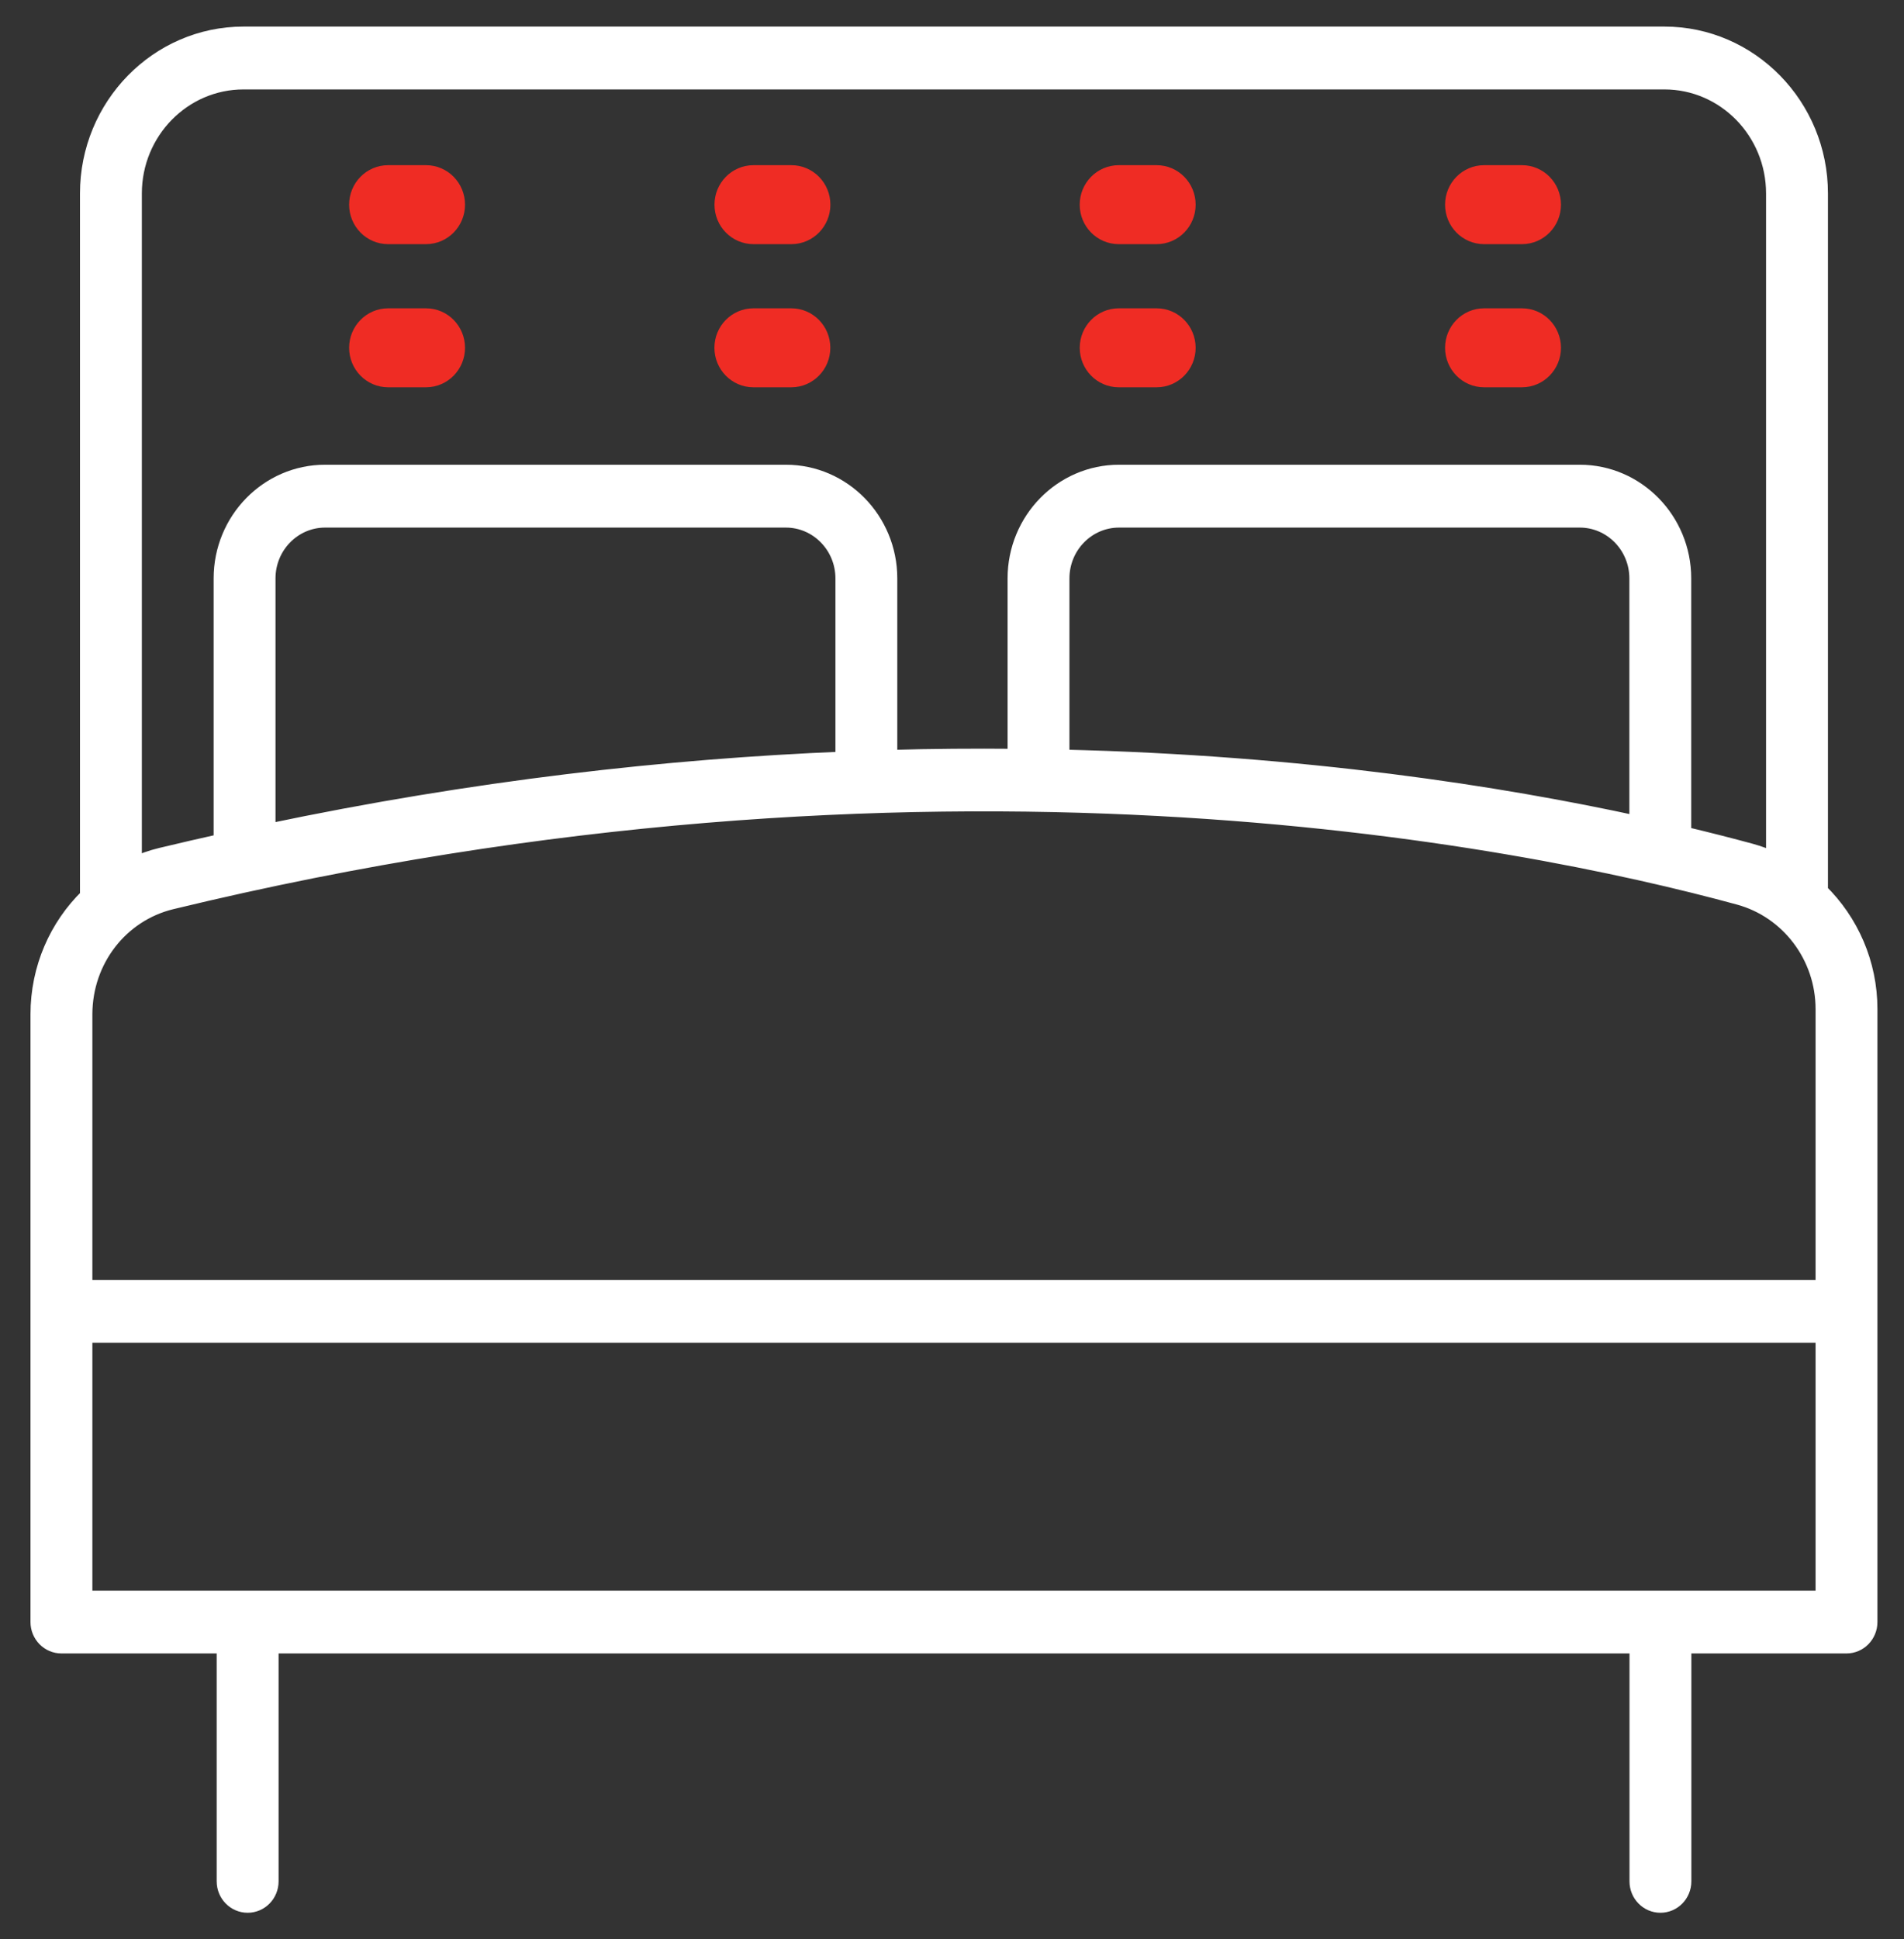 <svg width="55" height="56" viewBox="0 0 55 56" fill="none" xmlns="http://www.w3.org/2000/svg">
<rect x="0" y="0" width="55" height="56" fill="#333333" stroke="none"/>
<path d="M53.339 47.512H48.625V54.325C48.625 54.698 48.329 55 47.964 55C47.599 55 47.303 54.698 47.303 54.325V47.512H7.815V54.325C7.815 54.698 7.519 55 7.154 55C6.788 55 6.492 54.698 6.492 54.325V47.512H1.774C1.409 47.512 1.113 47.209 1.113 46.837V29.292C1.113 27.961 1.655 26.749 2.543 25.885V5.587C2.543 3.058 4.558 1 7.034 1H48.079C50.556 1 52.571 3.058 52.571 5.587V25.739C53.459 26.607 54 27.822 54 29.137V46.837C54 47.209 53.704 47.512 53.339 47.512ZM52.678 46.162V38.541H2.436V46.162H52.678ZM48.079 2.35H7.034C5.287 2.35 3.865 3.802 3.865 5.587V24.983C4.115 24.872 4.377 24.778 4.651 24.712C5.24 24.57 5.823 24.437 6.404 24.307V16.701C6.404 15.02 7.744 13.652 9.39 13.652H22.701C24.348 13.652 25.687 15.02 25.687 16.701V21.887C26.939 21.852 28.154 21.844 29.338 21.855V16.701C29.338 15.02 30.677 13.652 32.324 13.652H45.635C47.281 13.652 48.621 15.02 48.621 16.701V24.094C49.352 24.268 50.007 24.436 50.573 24.59C50.808 24.654 51.032 24.739 51.248 24.837V5.587C51.248 3.802 49.827 2.35 48.079 2.35ZM7.726 24.023C13.704 22.767 19.292 22.143 24.365 21.935V16.701C24.365 15.765 23.619 15.002 22.701 15.002H9.39C8.473 15.002 7.726 15.765 7.726 16.701V24.023ZM30.66 21.876C37.688 22.04 43.381 22.94 47.299 23.793V16.701C47.299 15.765 46.552 15.002 45.635 15.002H32.324C31.406 15.002 30.66 15.765 30.66 16.701V21.876ZM50.232 25.895C43.907 24.171 26.836 20.732 4.956 26.026C3.472 26.385 2.436 27.728 2.436 29.292V37.191H52.678V29.137C52.678 27.62 51.672 26.287 50.232 25.895Z" fill="white" stroke="white" stroke-width="0.465"/>
<path d="M43.965 6.585H42.869C42.504 6.585 42.208 6.283 42.208 5.91C42.208 5.537 42.504 5.235 42.869 5.235H43.965C44.33 5.235 44.626 5.537 44.626 5.91C44.626 6.283 44.33 6.585 43.965 6.585Z" fill="#EF2C24" stroke="#EF2C24" stroke-width="0.93"/>
<path d="M33.412 6.585H32.316C31.95 6.585 31.654 6.283 31.654 5.91C31.654 5.537 31.95 5.235 32.316 5.235H33.412C33.777 5.235 34.073 5.537 34.073 5.91C34.073 6.283 33.777 6.585 33.412 6.585Z" fill="#EF2C24" stroke="#EF2C24" stroke-width="0.93"/>
<path d="M22.861 6.585H21.765C21.4 6.585 21.104 6.283 21.104 5.91C21.104 5.537 21.4 5.235 21.765 5.235H22.861C23.226 5.235 23.522 5.537 23.522 5.91C23.522 6.283 23.226 6.585 22.861 6.585Z" fill="#EF2C24" stroke="#EF2C24" stroke-width="0.93"/>
<path d="M12.307 6.585H11.211C10.846 6.585 10.55 6.283 10.55 5.91C10.55 5.537 10.846 5.235 11.211 5.235H12.307C12.672 5.235 12.968 5.537 12.968 5.91C12.968 6.283 12.672 6.585 12.307 6.585Z" fill="#EF2C24" stroke="#EF2C24" stroke-width="0.93"/>
<path d="M43.965 10.718H42.869C42.504 10.718 42.208 10.415 42.208 10.043C42.208 9.67 42.504 9.368 42.869 9.368H43.965C44.33 9.368 44.626 9.67 44.626 10.043C44.626 10.415 44.33 10.718 43.965 10.718Z" fill="#EF2C24" stroke="#EF2C24" stroke-width="0.93"/>
<path d="M33.412 10.718H32.316C31.951 10.718 31.655 10.415 31.655 10.043C31.655 9.67 31.951 9.368 32.316 9.368H33.412C33.777 9.368 34.073 9.67 34.073 10.043C34.073 10.415 33.777 10.718 33.412 10.718Z" fill="#EF2C24" stroke="#EF2C24" stroke-width="0.93"/>
<path d="M22.859 10.718H21.763C21.398 10.718 21.102 10.415 21.102 10.043C21.102 9.67 21.398 9.368 21.763 9.368H22.859C23.224 9.368 23.52 9.67 23.52 10.043C23.52 10.415 23.224 10.718 22.859 10.718Z" fill="#EF2C24" stroke="#EF2C24" stroke-width="0.93"/>
<path d="M12.307 10.718H11.211C10.846 10.718 10.55 10.415 10.55 10.043C10.55 9.67 10.846 9.368 11.211 9.368H12.307C12.672 9.368 12.968 9.67 12.968 10.043C12.968 10.415 12.672 10.718 12.307 10.718Z" fill="#EF2C24" stroke="#EF2C24" stroke-width="0.93"/>
</svg>
